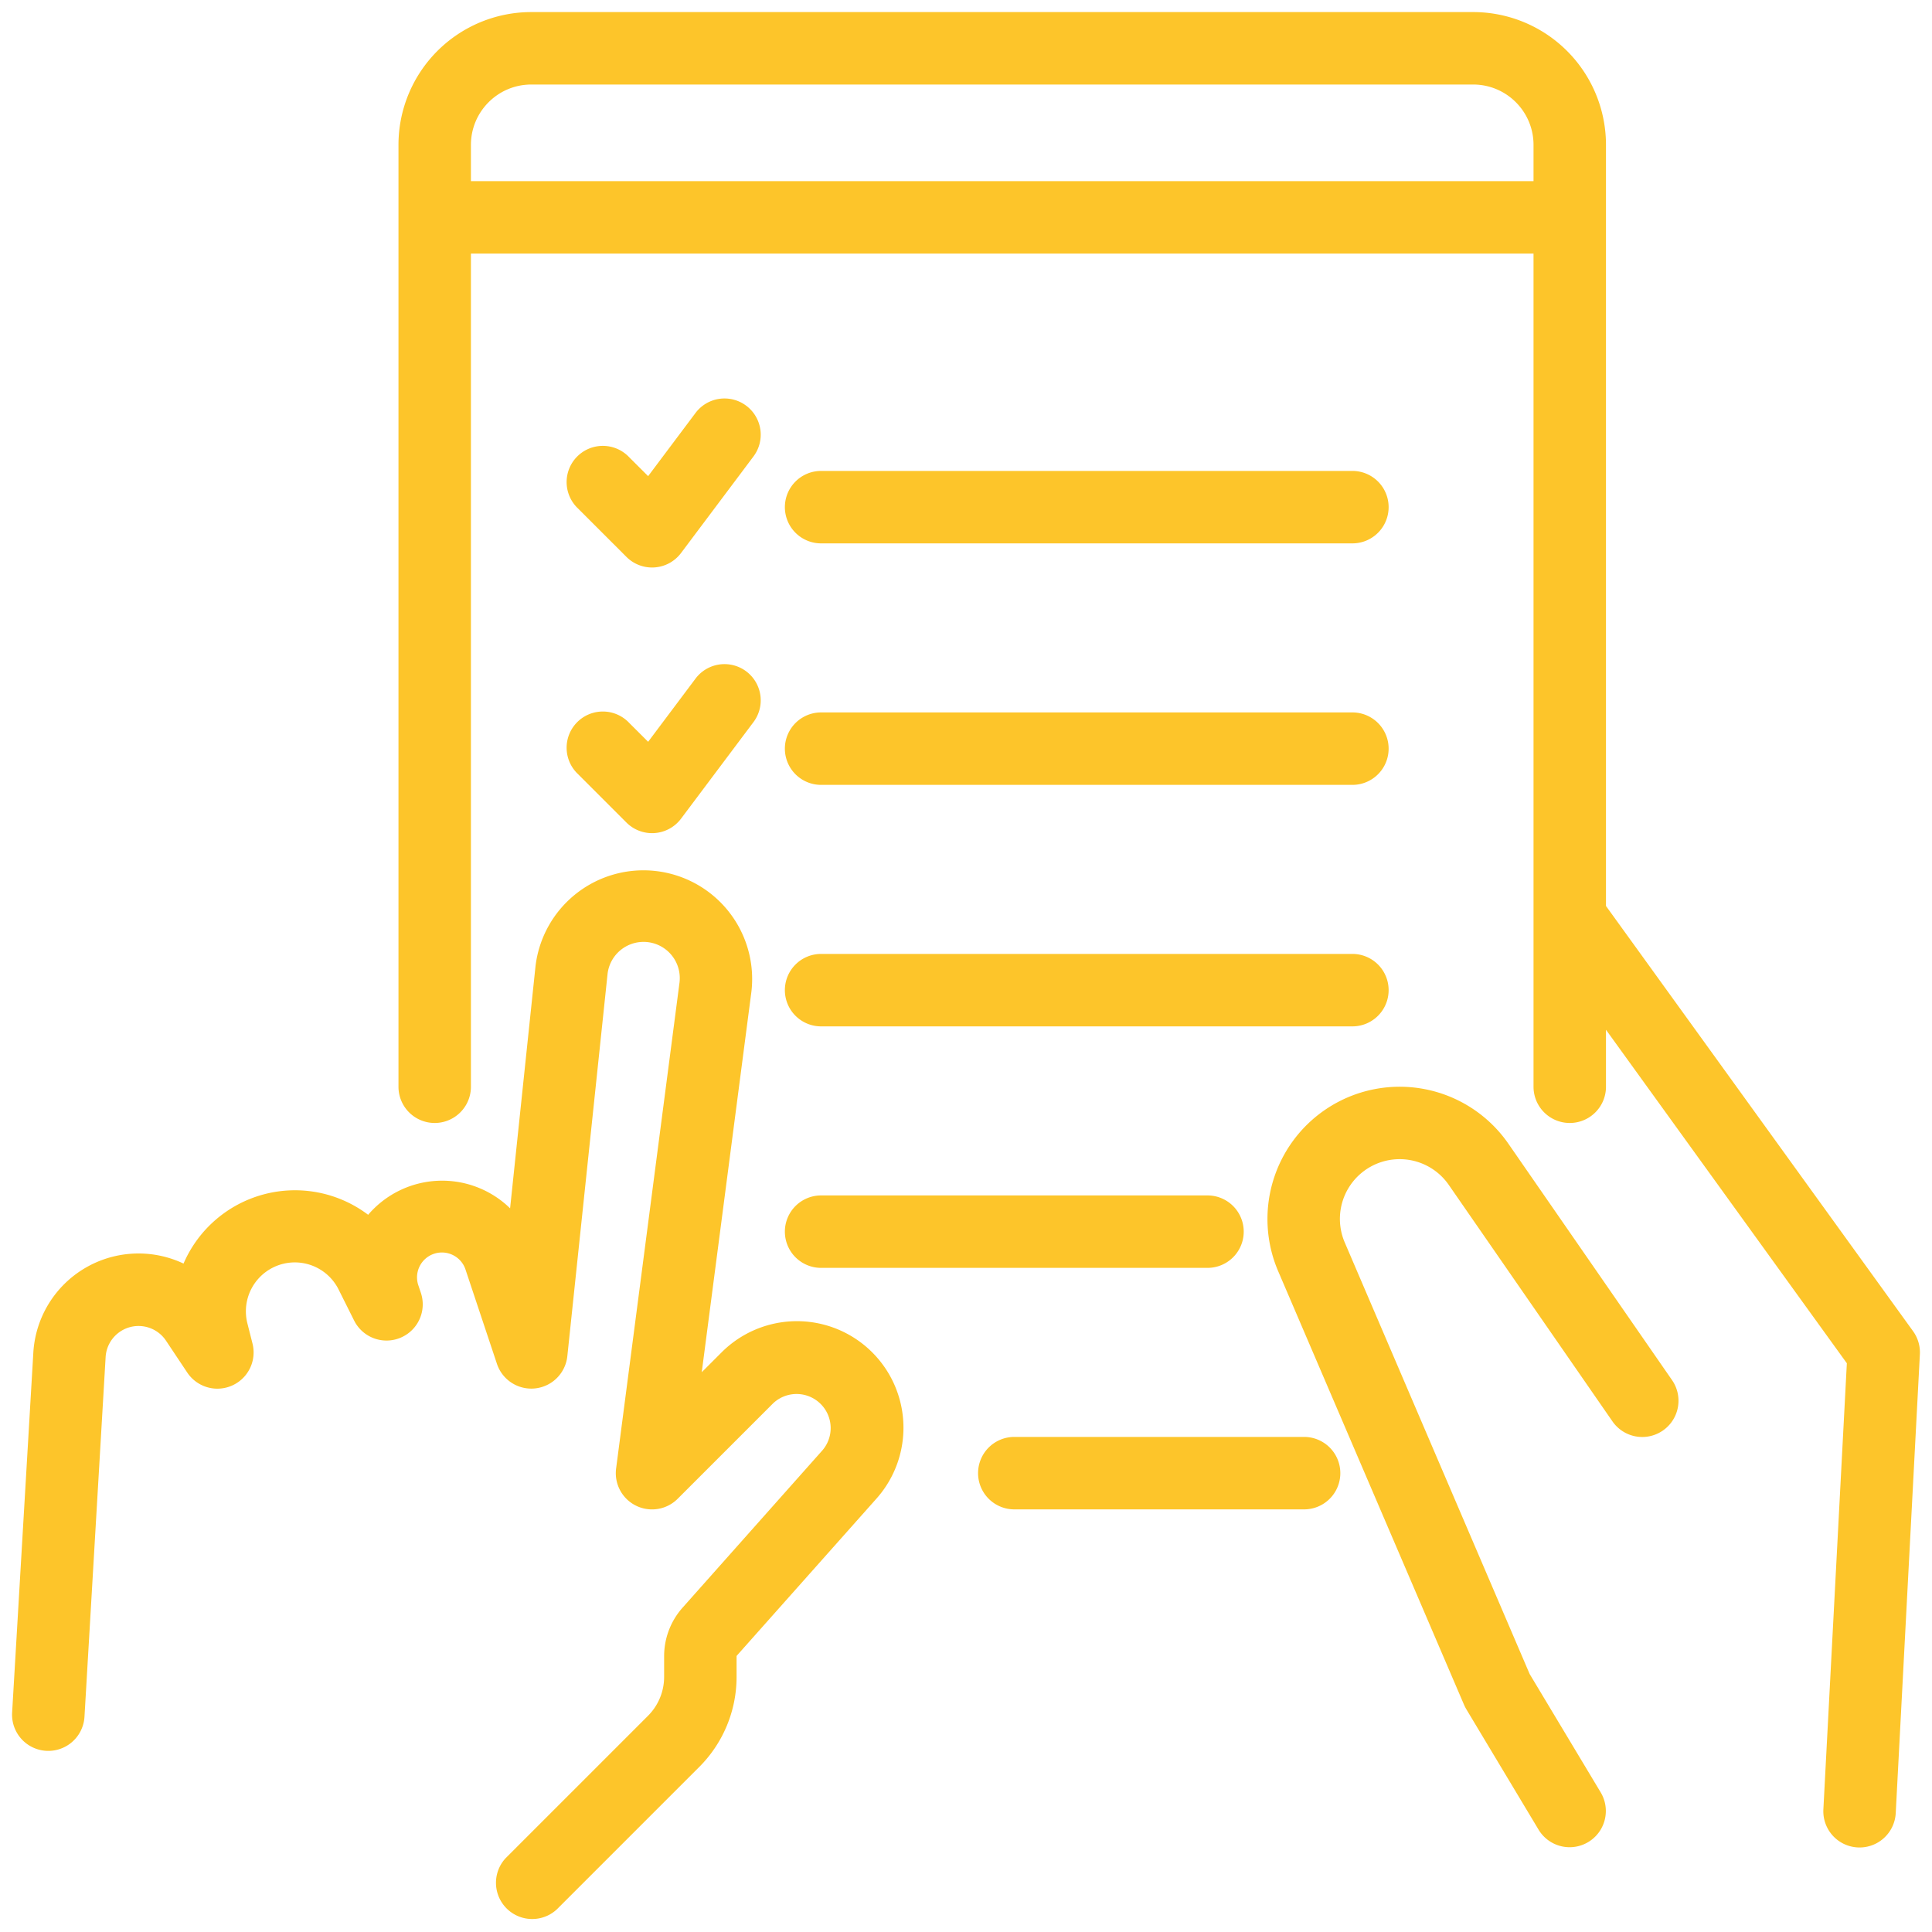 <svg xmlns="http://www.w3.org/2000/svg" width="40" height="40" fill="none"><path fill="#FDC52A" fill-rule="evenodd" d="M11 .25A2.75 2.75 0 008.25 3v19.5a.75.75 0 001.5 0V5.25h22V22.5a.75.75 0 001.5 0v-1.18l4.987 6.905-.486 9.236a.75.75 0 101.498.078l.5-9.5a.75.75 0 00-.141-.478l-6.358-8.804V3A2.75 2.75 0 0030.5.25zm20.75 3.5V3c0-.69-.56-1.25-1.25-1.25H11c-.69 0-1.25.56-1.25 1.25v.75zM11.087 20.006a2.25 2.25 0 114.47.527l-1.028 7.877.411-.411a2.206 2.206 0 013.209 3.025l-2.897 3.258-.002.007v.429c0 .7-.278 1.37-.773 1.865L11.53 39.53a.75.75 0 01-1.06-1.06l2.947-2.947a1.14 1.14 0 00.333-.805v-.43c0-.369.136-.726.381-1.002l2.896-3.258a.706.706 0 00-1.026-.968l-1.97 1.97a.75.75 0 01-1.275-.627l1.313-10.064a.75.75 0 10-1.49-.176l-.833 7.915a.75.75 0 01-1.457.16l-.647-1.941a.515.515 0 10-.977.325l.047.14a.75.75 0 01-1.383.573l-.316-.632a1.013 1.013 0 00-1.89.7l.105.415a.75.75 0 01-1.352.598l-.44-.66a.683.683 0 00-1.249.338l-.438 7.45a.75.75 0 11-1.498-.088l.439-7.45a2.182 2.182 0 013.11-1.845 2.513 2.513 0 013.822-1.01 2.015 2.015 0 012.939-.134zM27.46 22.96a2.737 2.737 0 013.77.72l3.388 4.894a.75.75 0 11-1.234.854l-3.388-4.895a1.237 1.237 0 00-2.154 1.192l3.828 8.934 1.474 2.456a.75.75 0 01-1.286.772l-1.5-2.5a1 1 0 01-.046-.09l-3.85-8.981a2.74 2.74 0 01.998-3.356m-7.21 7.54a.75.75 0 01.75-.75h6a.75.75 0 010 1.5h-6a.75.75 0 01-.75-.75M17 24.75a.75.75 0 000 1.5h8a.75.75 0 000-1.5zm-.75-4.25a.75.75 0 01.75-.75h11a.75.75 0 010 1.5H17a.75.75 0 01-.75-.75m.75-5.75a.75.75 0 000 1.5h11a.75.75 0 000-1.5zm-.75-4.25a.75.75 0 01.75-.75h11a.75.75 0 010 1.5H17a.75.75 0 01-.75-.75m-.8-2.1a.75.75 0 01.15 1.05l-1.5 2a.75.75 0 01-1.13.08l-1-1a.75.75 0 111.06-1.06l.389.388.981-1.308a.75.75 0 011.05-.15m.15 6.55a.75.75 0 10-1.2-.9l-.981 1.308-.389-.388a.75.75 0 10-1.06 1.06l1 1a.75.75 0 001.13-.08z" clip-rule="evenodd"/></svg>